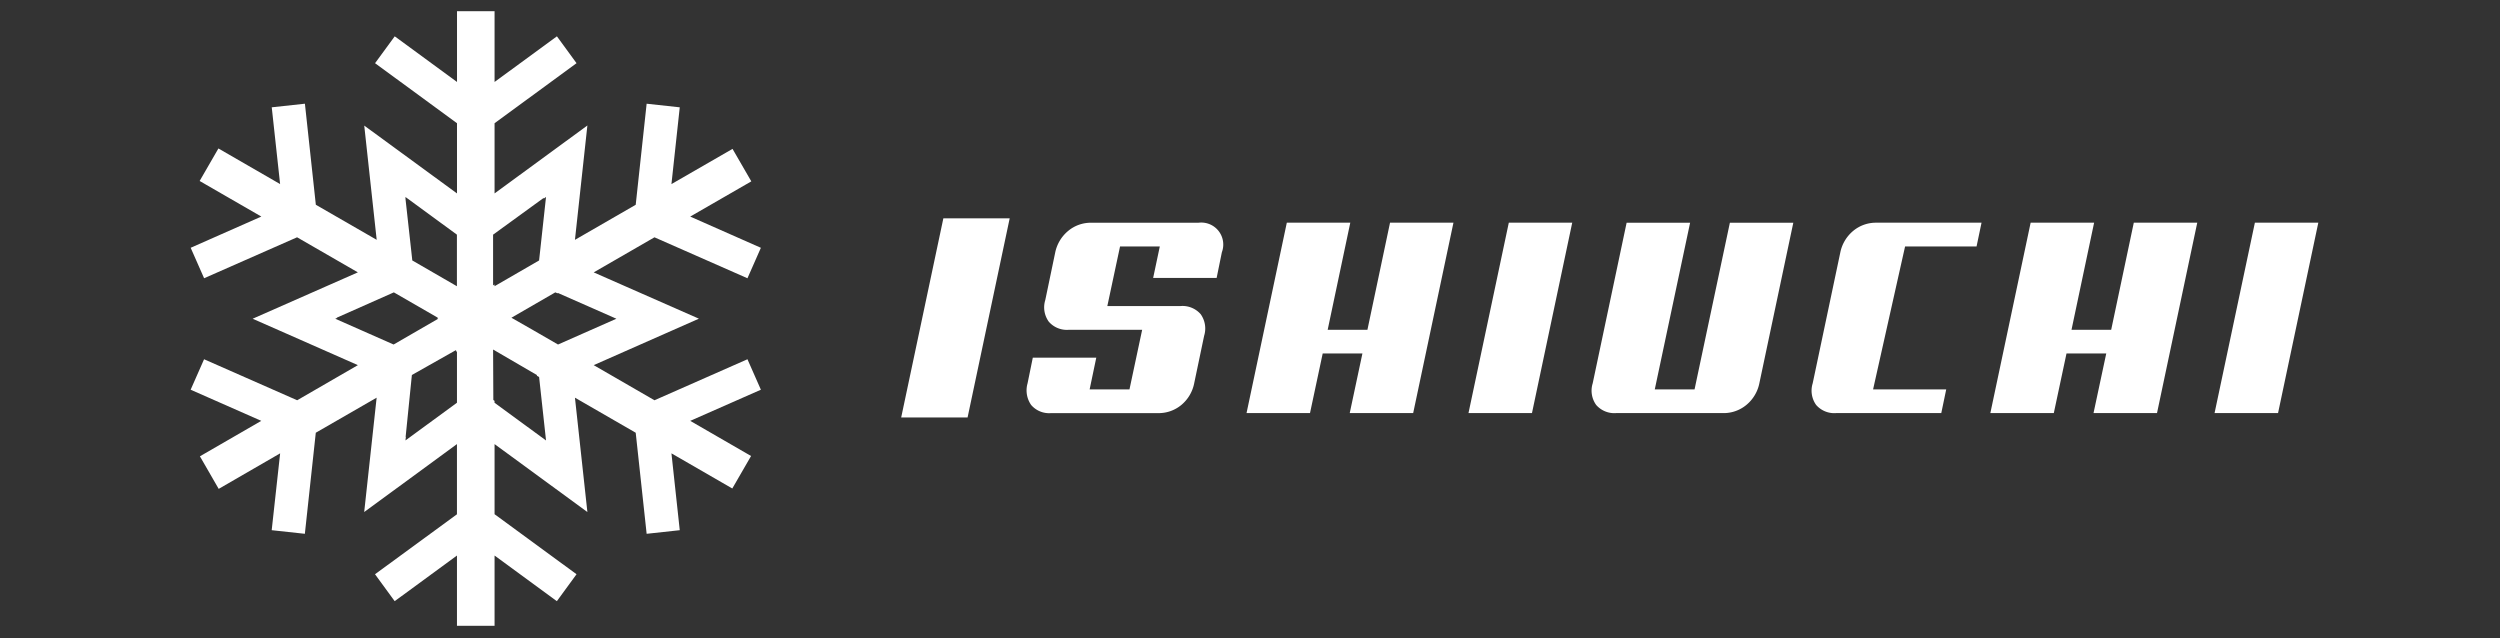 <svg height="48" viewBox="0 0 188 48" width="188" xmlns="http://www.w3.org/2000/svg" xmlns:xlink="http://www.w3.org/1999/xlink"><rect x="0" y="0" width="188" height="48" fill="#333333" stroke="none"/><clipPath id="a"><path d="m484 901h188v48h-188z"/></clipPath><g clip-path="url(#a)" fill="#fff" transform="translate(-484 -901)"><path d="m79.08 36.966h-4.993l3.171-14.973h4.988z" transform="translate(477.682 895.427)"/><path d="m98.554 28.26a1.809 1.809 0 0 1 1.5.612 1.853 1.853 0 0 1 .26 1.629l-.747 3.569a2.836 2.836 0 0 1 -.967 1.63 2.67 2.67 0 0 1 -1.744.613h-8.056a1.781 1.781 0 0 1 -1.494-.613 1.918 1.918 0 0 1 -.269-1.628l.394-1.93h4.773l-.5 2.388h2.996l.954-4.483h-5.523a1.8 1.8 0 0 1 -1.5-.612 1.842 1.842 0 0 1 -.261-1.629l.745-3.569a2.856 2.856 0 0 1 .977-1.628 2.655 2.655 0 0 1 1.742-.613h8.052a1.653 1.653 0 0 1 1.762 2.22l-.393 1.93h-4.774l.5-2.365h-2.99l-.956 4.481z" transform="translate(474.236 895.754)"/><path d="m122.371 36.311h-4.771l.954-4.483h-2.987l-.954 4.483h-4.773l3.029-14.318h4.773l-1.7 8.052h2.989l1.7-8.052h4.769z" transform="translate(467.9 895.754)"/><path d="m137.7 36.311h-4.774l3.032-14.318h4.769z" transform="translate(461.504 895.754)"/><path d="m158.352 34.07a2.84 2.84 0 0 1 -.977 1.628 2.674 2.674 0 0 1 -1.744.613h-8.05a1.809 1.809 0 0 1 -1.5-.613 1.844 1.844 0 0 1 -.261-1.628l2.551-12.076h4.774l-2.657 12.534h2.991l2.657-12.534h4.77z" transform="translate(457.951 895.754)"/><path d="m170.462 36.311a1.806 1.806 0 0 1 -1.5-.614 1.85 1.85 0 0 1 -.258-1.628l2.075-9.834a2.844 2.844 0 0 1 .972-1.628 2.674 2.674 0 0 1 1.743-.614h7.906l-.374 1.786h-5.375l-2.406 10.748h5.5l-.372 1.784z" transform="translate(451.611 895.754)"/><path d="m199.746 36.311h-4.774l.957-4.483h-2.989l-.955 4.483h-4.772l3.03-14.318h4.773l-1.7 8.052h2.984l1.7-8.052h4.772z" transform="translate(446.461 895.754)"/><path d="m215.309 36.311h-4.774l3.032-14.318h4.77z" transform="translate(440 895.754)"/><path d="m22574.516 19892.365h-2.824v-5.285l-4.684 3.432-1.479-2.025 6.162-4.508v-5.279l-6.975 5.109.936-8.6-4.576 2.637-.822 7.6-2.494-.271.635-5.779-4.621 2.672-1.412-2.449 4.615-2.666-5.312-2.342 1.01-2.291 7 3.084 4.566-2.641-5.314-2.344-2.6-1.145 7.912-3.488-4.57-2.637-6.992 3.08-1.01-2.291 5.313-2.348-4.639-2.676 1.412-2.445 4.639 2.678-.629-5.773 2.494-.271.822 7.6 4.576 2.637-.936-8.59 6.975 5.1v-5.279l-6.162-4.514 1.479-2.02 4.684 3.432v-5.32h2.824v5.32l4.689-3.432 1.475 2.02-6.164 4.514v5.279l6.98-5.109-.936 8.6 4.57-2.637.822-7.6 2.49.271-.625 5.773 4.594-2.648 1.412 2.443-4.594 2.648 5.314 2.348-1.01 2.291-6.992-3.08-4.57 2.637 7.91 3.482-7.91 3.494 4.57 2.641 6.992-3.084 1.01 2.291-5.314 2.342 4.576 2.643-1.412 2.443-4.576-2.643.625 5.779-2.49.271-.822-7.6-4.57-2.637.936 8.6-6.98-5.109v5.273l6.164 4.514-1.48 2.025-4.684-3.432v5.285zm-6.666-14.211-.031.271 3.873-2.836v-3.873l-.066.039v-.129l-3.324 1.877-.471 4.66.018-.01zm6.559-6.564.018 3.793.09.066v.143l3.873 2.836-.521-4.77-.164-.094-.006-.059-3.289-1.916zm4.678-4.3-3.3 1.908 1.635.934 1.869 1.08 4.389-1.939-4.389-1.934-.037.021zm-12.141 0-4.3 1.908.029.014-.137.061 4.389 1.939 3.355-1.939-.078-.045.051-.029zm7.57-.592v.131l3.352-1.939.521-4.775-.176.129.006-.061-3.811 2.768v3.811l.105-.061zm-6.7-6.486.439 3.961.078.717 3.355 1.939v-3.879l-3.873-2.836.012.105-.012-.008z" transform="translate(-22053.328 -18944.304)"/></g></svg>